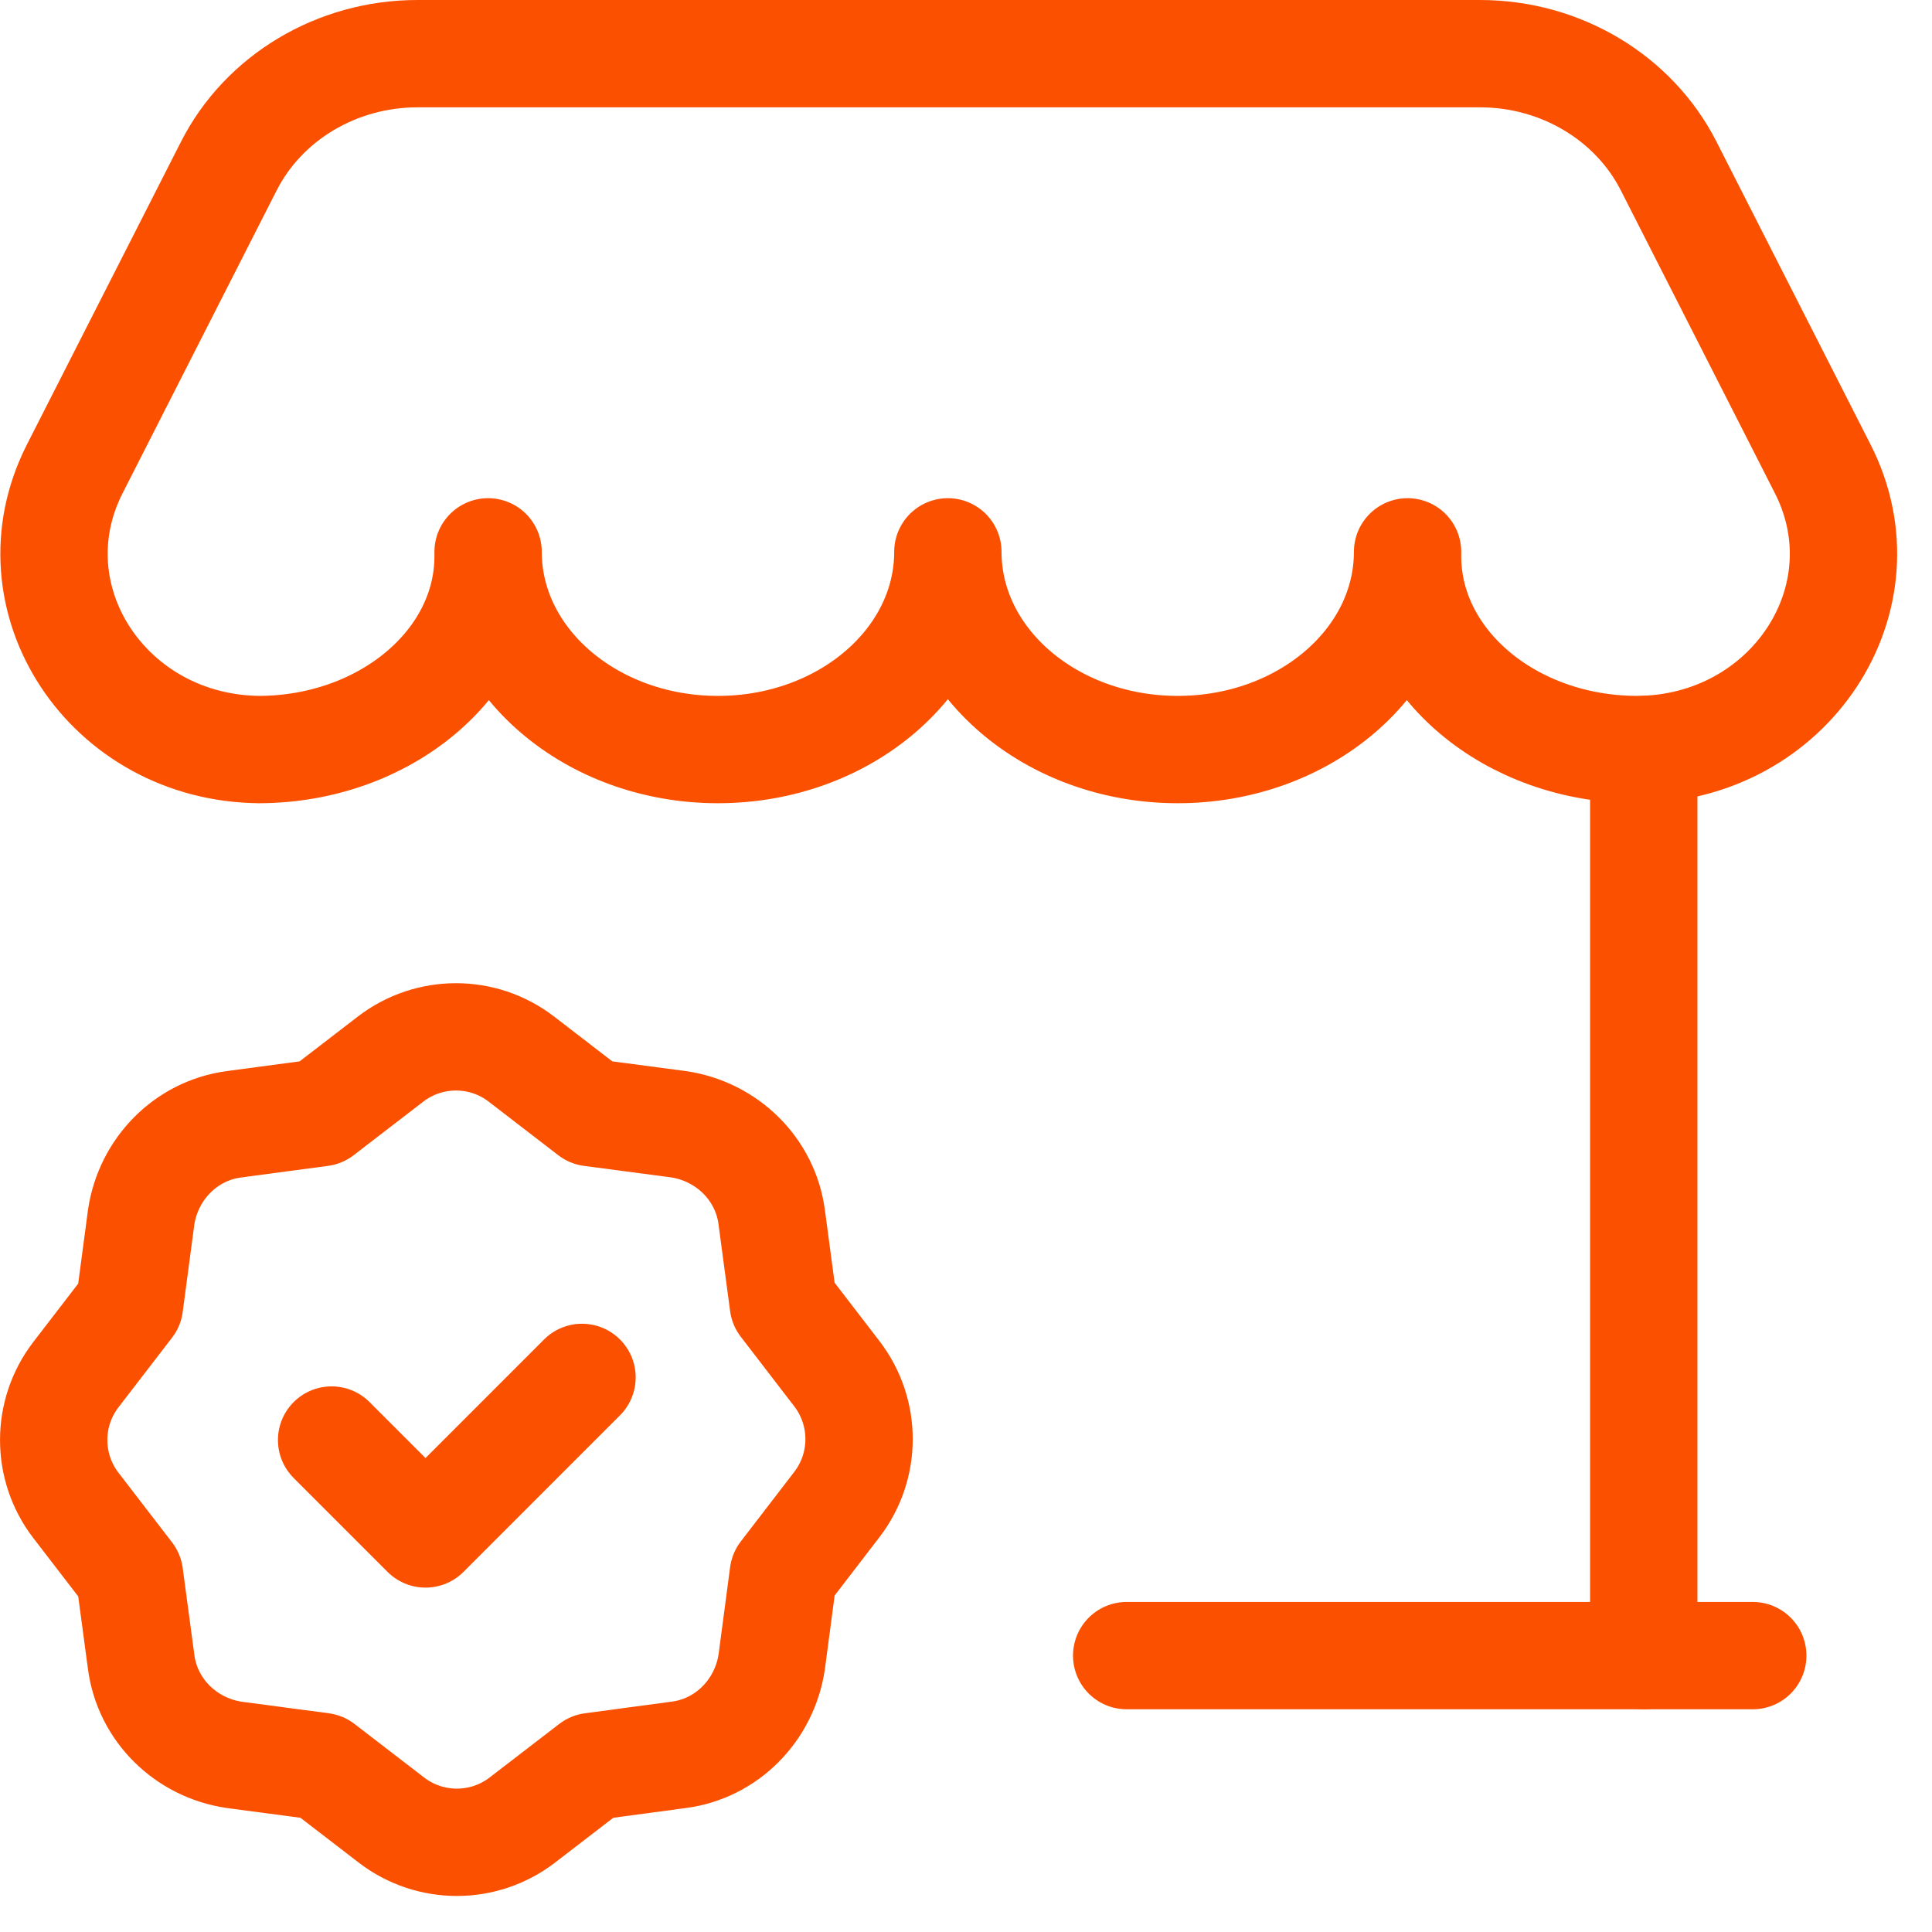 <svg width="36" height="36" viewBox="0 0 36 36" fill="none" xmlns="http://www.w3.org/2000/svg">
<path d="M20.994 30.85H32.66" stroke="#FA5000" stroke-width="2" stroke-linecap="round" stroke-linejoin="round"/>
<path d="M30.629 13.967V30.85" stroke="#FA5000" stroke-width="2" stroke-linecap="round" stroke-linejoin="round"/>
<path d="M4.846 13.967C2.012 13.95 0.162 11.15 1.395 8.733L4.261 3.1C4.911 1.817 6.279 1 7.779 1H27.578C29.078 1 30.446 1.817 31.096 3.1L33.962 8.733C35.195 11.15 33.345 13.95 30.512 13.967C28.145 13.967 26.228 12.35 26.228 10.367V10.283C26.228 12.317 24.312 13.967 21.945 13.967C19.579 13.967 17.662 12.317 17.662 10.283C17.662 12.317 15.744 13.967 13.378 13.967C11.011 13.967 9.095 12.317 9.095 10.283V10.367C9.095 12.35 7.178 13.967 4.812 13.967H4.846Z" stroke="#FA5000" stroke-width="2" stroke-linecap="round" stroke-linejoin="round"/>
<path d="M10.845 25.666L7.929 28.583L6.179 26.833" stroke="#FA5000" stroke-width="2" stroke-linecap="round" stroke-linejoin="round"/>
<path d="M1.413 28.049L2.413 29.349L2.63 30.966C2.747 31.866 3.463 32.566 4.363 32.699L5.996 32.916L7.296 33.916C8.013 34.466 9.013 34.466 9.73 33.916L11.03 32.916L12.646 32.699C13.546 32.583 14.246 31.866 14.38 30.966L14.596 29.333C14.596 29.333 15.095 28.683 15.595 28.033C16.145 27.316 16.145 26.316 15.595 25.599L14.596 24.299L14.38 22.683C14.263 21.783 13.546 21.083 12.646 20.949L11.012 20.733L9.713 19.733C8.997 19.183 7.997 19.183 7.28 19.733L5.98 20.733L4.363 20.949C3.463 21.066 2.763 21.783 2.63 22.683L2.413 24.316C2.413 24.316 1.913 24.966 1.413 25.616C0.863 26.333 0.863 27.333 1.413 28.049Z" stroke="#FA5000" stroke-width="2" stroke-linecap="round" stroke-linejoin="round"/>
</svg>
